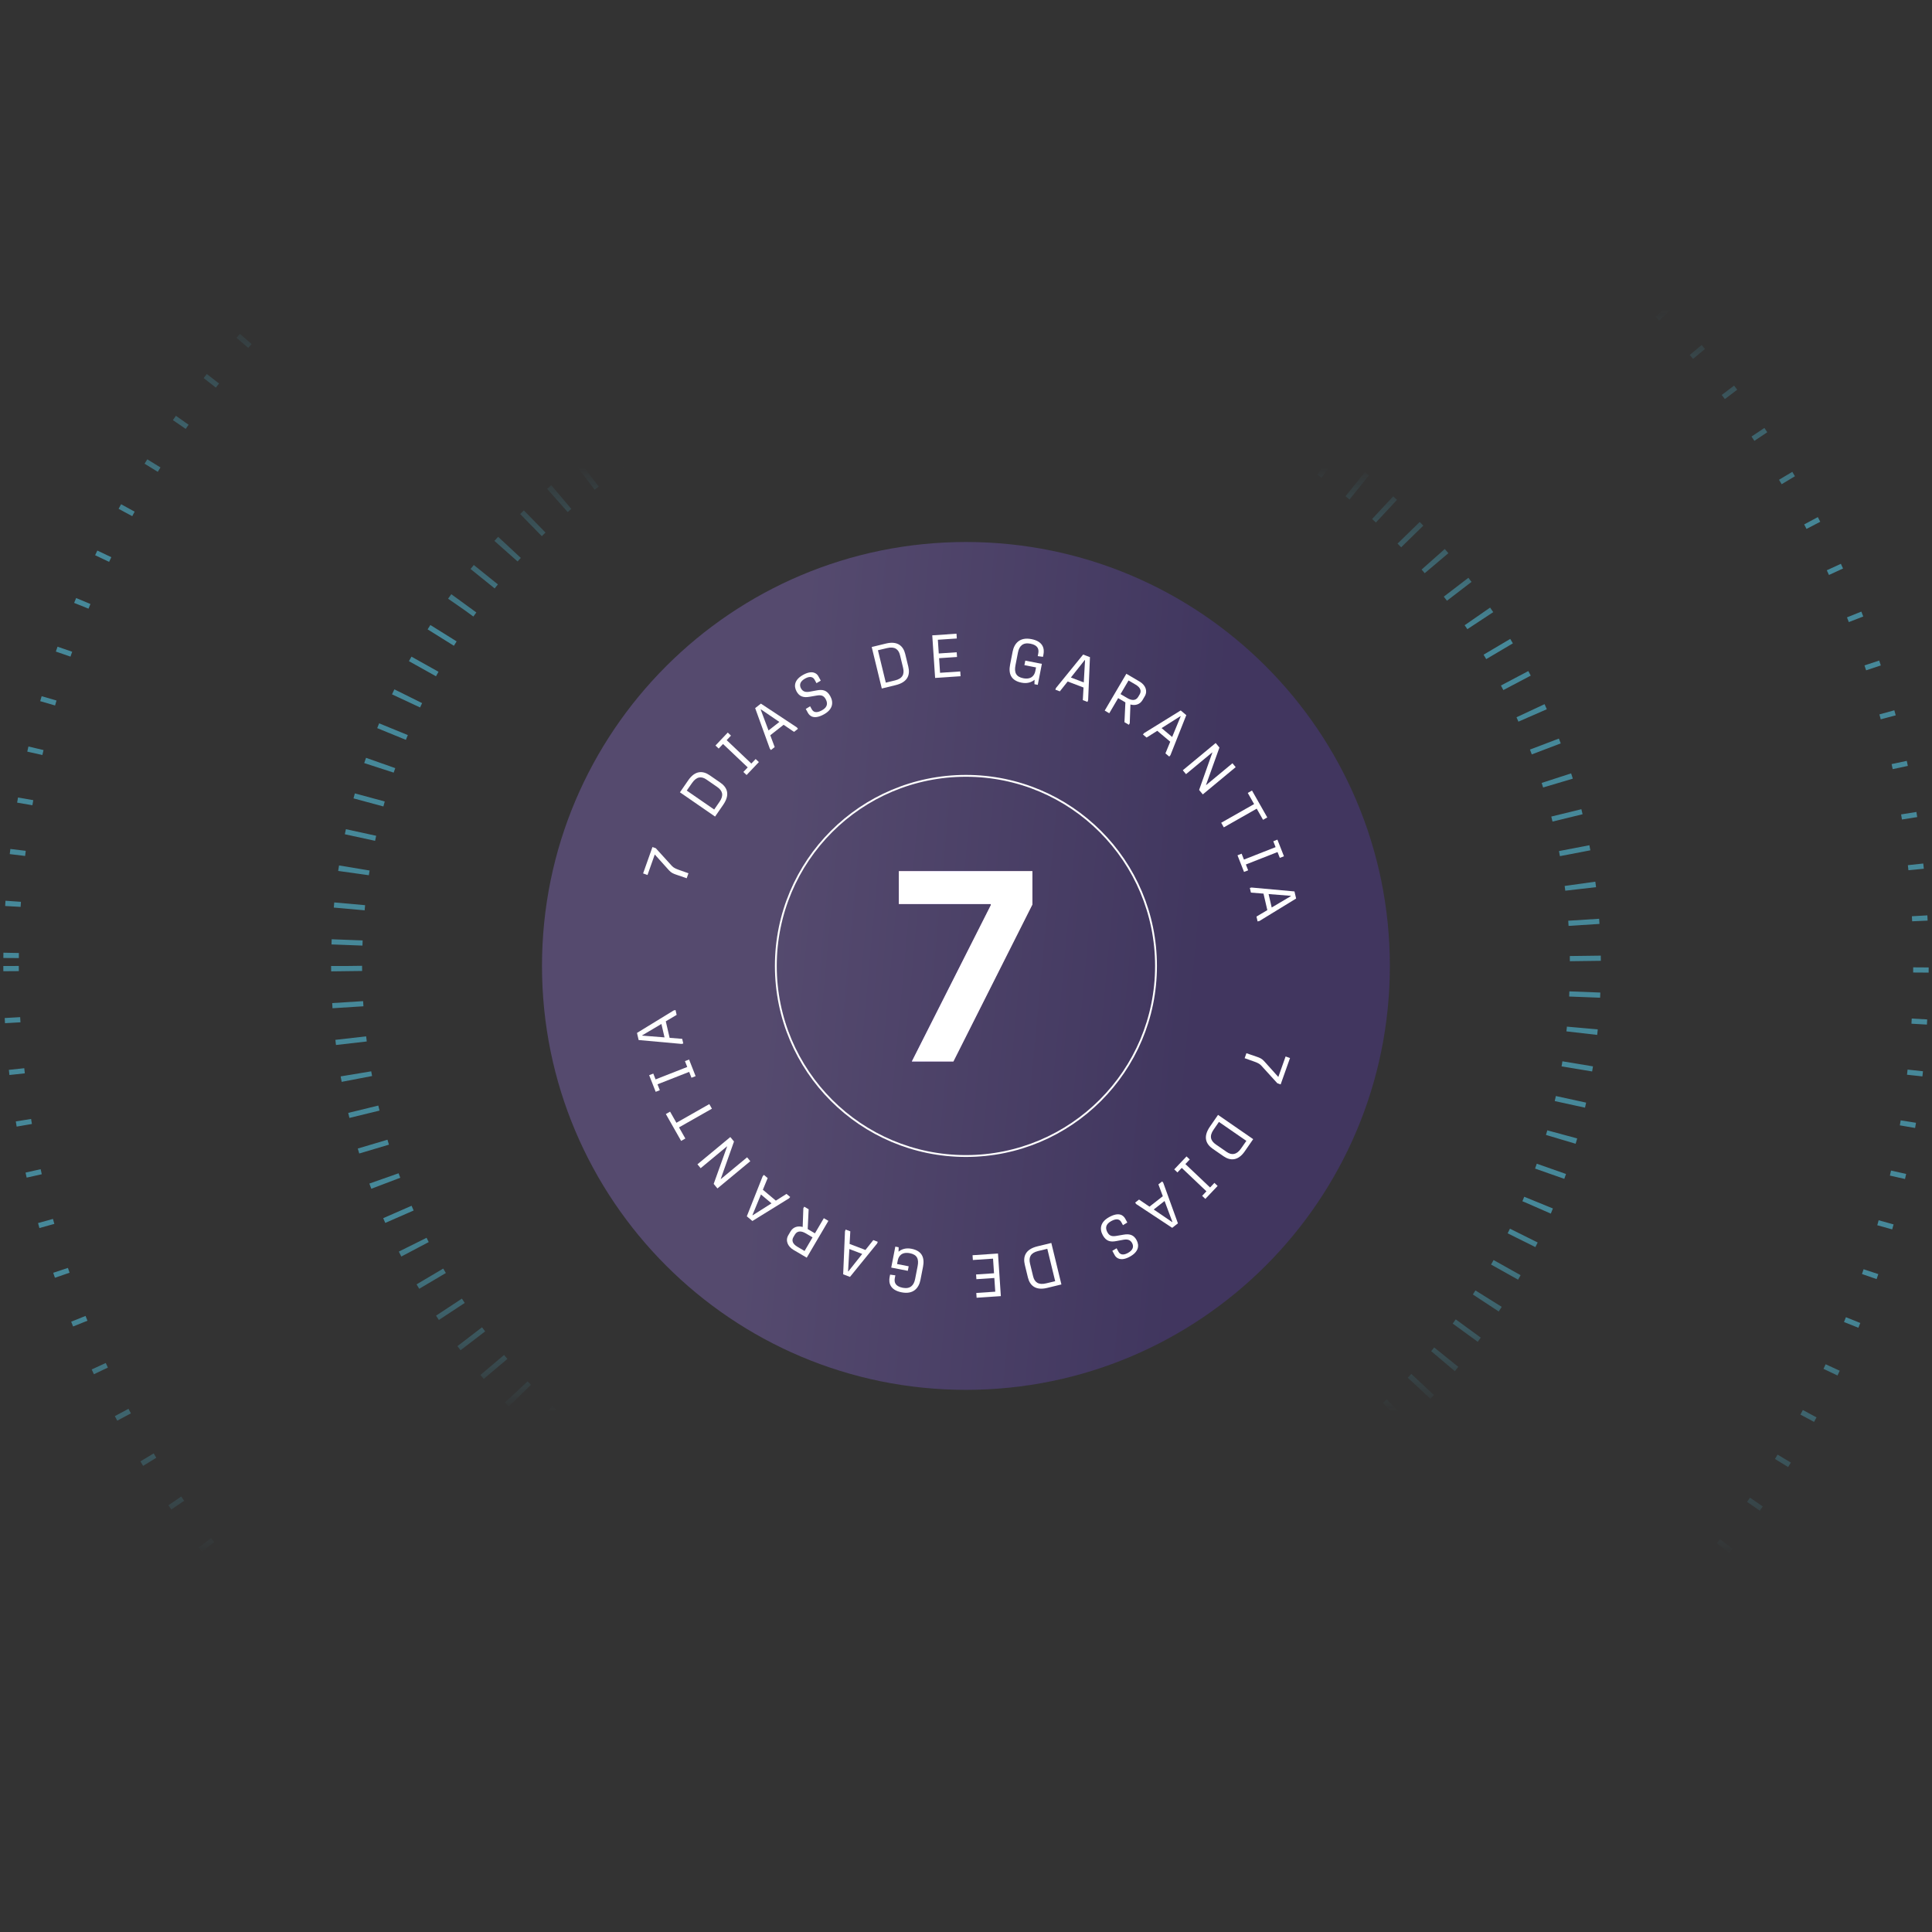 <svg xmlns="http://www.w3.org/2000/svg" width="524" height="524" viewBox="0 0 524 524" fill="none"><rect x="0" y="0" width="524" height="524" fill="#333333" stroke="none"/><path opacity="0.5" d="M94.001 262C94.001 354.784 169.217 430 262 430C354.784 430 430 354.784 430 262C430 169.216 354.784 94 262 94C169.217 94 94.001 169.216 94.001 262Z" stroke="url(#paint0_linear_51_71)" stroke-width="8.4" stroke-dasharray="1.4 8.4"></path><path opacity="0.5" d="M3 262C3 405.042 118.959 521 262 521C405.042 521 521 405.042 521 262C521 118.958 405.042 3 262 3C118.959 3 3 118.958 3 262Z" stroke="url(#paint1_linear_51_71)" stroke-width="4.2" stroke-dasharray="1.4 12.6"></path><path opacity="0.3" d="M261.98 376.96C325.482 376.96 376.96 325.481 376.96 261.98C376.96 198.478 325.482 147 261.98 147C198.479 147 147 198.478 147 261.98C147 325.481 198.479 376.96 261.98 376.96Z" fill="url(#paint2_linear_51_71)"></path><path d="M261.979 313.537C290.453 313.537 313.535 290.454 313.535 261.981C313.535 233.507 290.453 210.424 261.979 210.424C233.505 210.424 210.422 233.507 210.422 261.981C210.422 290.454 233.505 313.537 261.979 313.537Z" stroke="white" stroke-width="0.5"></path><path d="M186.726 236.848L186.247 238.199L183.394 237.222C182.612 236.963 181.998 236.675 181.436 236.039L177.589 231.756L175.618 237.315L174.422 236.891L176.96 229.733L177.861 230.052L182.225 234.85C182.664 235.338 183.278 235.626 184.117 235.923L186.726 236.848Z" fill="white"></path><path d="M196.145 218.286L193.945 221.472L184.415 214.891L186.689 211.597C188.552 208.899 190.684 209.029 192.446 210.246L195.375 212.268C197.137 213.485 198.139 215.398 196.145 218.286ZM187.714 212.345L186.259 214.423L193.702 219.562L195.172 217.434C196.351 215.725 195.988 214.454 194.524 213.443L191.595 211.421C190.267 210.504 188.931 210.582 187.714 212.345Z" fill="white"></path><path d="M205.823 206.69L202.489 210.204L201.617 209.376L202.796 208.133L196.103 201.783L194.924 203.026L194.051 202.199L197.385 198.685L198.257 199.513L197.089 200.744L203.782 207.093L204.95 205.862L205.823 206.69Z" fill="white"></path><path d="M210.113 202.624L209.088 203.427L208.794 203.051L204.817 192.058L206.372 190.837L216.11 197.269L216.425 197.671L215.362 198.505L212.532 196.579L208.915 199.417L210.113 202.624ZM206.318 192.45L208.439 198.115L211.382 195.807L206.383 192.399L206.318 192.45Z" fill="white"></path><path d="M225.192 188.819C226.143 190.552 225.876 192.427 223.45 193.759C220.822 195.202 219.628 194.26 219.113 193.322L218.542 192.282L219.723 191.558L220.159 192.352C220.548 193.06 221.289 193.555 222.921 192.659C224.625 191.723 224.455 190.558 223.932 189.605C223.369 188.579 222.605 188.454 221.44 188.661L219.551 188.984C217.822 189.294 216.765 188.841 216.052 187.541C215.196 185.981 215.529 184.295 217.854 183.018C220.208 181.726 221.47 182.518 221.961 183.413L222.611 184.597L221.451 185.291L220.935 184.352C220.587 183.717 219.831 183.23 218.386 184.023C216.899 184.839 216.782 185.824 217.243 186.699C217.735 187.594 218.51 187.808 219.652 187.594L221.563 187.24C222.961 186.98 224.233 187.071 225.192 188.819Z" fill="white"></path><path d="M242.924 185.821L239.162 186.736L236.426 175.482L240.316 174.536C243.502 173.762 245.007 175.278 245.512 177.359L246.353 180.817C246.859 182.898 246.334 184.992 242.924 185.821ZM240.584 175.777L238.115 176.36L240.251 185.149L242.765 184.538C244.782 184.047 245.357 182.856 244.937 181.127L244.096 177.67C243.715 176.101 242.665 175.271 240.584 175.777Z" fill="white"></path><path d="M260.527 183.408L253.623 183.871L252.848 172.316L259.423 171.875L259.51 173.173L254.365 173.518L254.614 177.233L259.48 176.907L259.566 178.189L254.7 178.515L254.966 182.477L260.44 182.11L260.527 183.408Z" fill="white"></path><path d="M277.842 180.405L278.082 179.176L282.577 180.052L281.468 185.744L280.562 185.568L280.595 184.366C279.797 185.016 278.668 185.467 277.084 185.159C274.124 184.582 273.498 182.63 273.955 180.286L274.648 176.728C275.067 174.577 276.505 172.709 279.756 173.343C282.941 173.964 283.31 175.949 283.01 177.485L282.881 178.148L281.458 177.955L281.597 177.243C281.802 176.192 281.615 174.998 279.464 174.578C277.443 174.184 276.437 175.214 276.1 176.944L275.416 180.453C275.038 182.393 275.564 183.57 277.52 183.951C279.768 184.389 280.586 183.122 280.803 182.006L280.995 181.02L277.842 180.405Z" fill="white"></path><path d="M287.447 187.512L286.231 187.049L286.401 186.602L293.772 177.528L295.619 178.232L295.126 189.891L294.944 190.369L293.682 189.888L293.873 186.47L289.578 184.833L287.447 187.512ZM294.209 179.017L290.448 183.754L293.942 185.086L294.286 179.046L294.209 179.017Z" fill="white"></path><path d="M306.17 196.575L304.977 195.873L305.23 190.5L303.27 189.348L300.858 193.452L299.622 192.726L305.491 182.741L309.084 184.854C310.675 185.789 311.334 187.399 310.491 188.833L309.881 189.87C309.13 191.148 307.79 191.412 306.595 191.072L306.412 196.163L306.17 196.575ZM306.084 184.561L303.913 188.254L305.745 189.331C306.782 189.94 308.005 190.201 308.715 188.993L309.107 188.326C309.633 187.431 309.35 186.481 308.03 185.705L306.084 184.561Z" fill="white"></path><path d="M310.982 200.041L309.985 199.204L310.292 198.838L320.235 192.689L321.749 193.96L317.453 204.811L317.125 205.202L316.09 204.333L317.394 201.168L313.875 198.211L310.982 200.041ZM320.16 194.239L315.05 197.477L317.914 199.883L320.223 194.292L320.16 194.239Z" fill="white"></path><path d="M321.673 209.965L320.801 208.912L329.717 201.521L330.737 202.752L327.097 212.895L327.129 212.933L334.27 207.013L335.142 208.066L326.226 215.458L325.227 214.253L328.82 204.105L328.789 204.067L321.673 209.965Z" fill="white"></path><path d="M331.923 224.397L331.215 223.151L340.14 218.083L338.424 215.06L339.57 214.409L343.711 221.701L342.564 222.352L340.848 219.329L331.923 224.397Z" fill="white"></path><path d="M337.407 236.487L335.637 231.978L336.757 231.539L337.383 233.134L345.97 229.762L345.344 228.167L346.464 227.727L348.234 232.236L347.114 232.675L346.494 231.096L337.907 234.468L338.527 236.047L337.407 236.487Z" fill="white"></path><path d="M339.275 242.094L338.981 240.826L339.447 240.718L351.089 241.775L351.536 243.701L341.584 249.795L341.086 249.91L340.781 248.594L343.725 246.847L342.687 242.369L339.275 242.094ZM350.098 242.969L344.068 242.489L344.912 246.132L350.116 243.049L350.098 242.969Z" fill="white"></path><path d="M337.575 287.004L338.053 285.653L340.906 286.629C341.688 286.889 342.303 287.177 342.864 287.813L346.711 292.096L348.682 286.537L349.878 286.961L347.34 294.119L346.44 293.8L342.075 289.001C341.636 288.514 341.022 288.226 340.183 287.929L337.575 287.004Z" fill="white"></path><path d="M328.158 305.566L330.358 302.38L339.889 308.96L337.614 312.255C335.751 314.953 333.619 314.822 331.857 313.605L328.929 311.583C327.166 310.366 326.164 308.454 328.158 305.566ZM336.589 311.507L338.044 309.428L330.601 304.29L329.131 306.418C327.952 308.126 328.315 309.398 329.779 310.409L332.708 312.431C334.036 313.348 335.372 313.269 336.589 311.507Z" fill="white"></path><path d="M318.477 317.161L321.811 313.647L322.683 314.475L321.504 315.718L328.197 322.068L329.376 320.825L330.249 321.652L326.915 325.166L326.043 324.339L327.211 323.108L320.518 316.758L319.35 317.989L318.477 317.161Z" fill="white"></path><path d="M314.184 321.228L315.208 320.424L315.503 320.8L319.48 331.794L317.925 333.014L308.187 326.582L307.872 326.18L308.935 325.346L311.765 327.272L315.381 324.435L314.184 321.228ZM317.978 331.401L315.858 325.736L312.916 328.044L317.914 331.452L317.978 331.401Z" fill="white"></path><path d="M299.105 335.032C298.154 333.3 298.421 331.424 300.847 330.092C303.475 328.649 304.669 329.591 305.185 330.53L305.756 331.569L304.574 332.293L304.138 331.499C303.75 330.791 303.008 330.296 301.376 331.192C299.672 332.128 299.842 333.294 300.366 334.247C300.928 335.272 301.693 335.397 302.857 335.19L304.747 334.867C306.475 334.557 307.532 335.011 308.246 336.31C309.102 337.87 308.769 339.557 306.444 340.833C304.09 342.125 302.828 341.333 302.336 340.438L301.686 339.254L302.847 338.56L303.362 339.499C303.711 340.134 304.467 340.621 305.911 339.829C307.398 339.012 307.515 338.027 307.054 337.152C306.563 336.257 305.788 336.044 304.646 336.257L302.735 336.611C301.336 336.871 300.065 336.78 299.105 335.032Z" fill="white"></path><path d="M281.38 338.03L285.142 337.116L287.878 348.369L283.988 349.315C280.802 350.09 279.297 348.573 278.791 346.492L277.951 343.035C277.445 340.954 277.97 338.859 281.38 338.03ZM283.72 348.075L286.189 347.491L284.052 338.703L281.539 339.314C279.522 339.804 278.947 340.995 279.367 342.724L280.208 346.182C280.589 347.751 281.639 348.581 283.72 348.075Z" fill="white"></path><path d="M263.774 340.443L270.677 339.98L271.452 351.536L264.877 351.976L264.79 350.678L269.935 350.333L269.686 346.618L264.82 346.944L264.734 345.662L269.6 345.336L269.334 341.374L263.861 341.741L263.774 340.443Z" fill="white"></path><path d="M246.456 343.446L246.217 344.675L241.721 343.799L242.83 338.107L243.736 338.283L243.703 339.485C244.501 338.835 245.63 338.384 247.215 338.693C250.174 339.269 250.8 341.221 250.344 343.566L249.65 347.123C249.231 349.274 247.793 351.142 244.543 350.508C241.357 349.888 240.989 347.902 241.288 346.366L241.417 345.703L242.84 345.897L242.701 346.608C242.496 347.659 242.683 348.854 244.834 349.273C246.855 349.667 247.861 348.637 248.198 346.907L248.882 343.398C249.26 341.458 248.734 340.281 246.778 339.9C244.53 339.462 243.713 340.729 243.495 341.845L243.303 342.831L246.456 343.446Z" fill="white"></path><path d="M236.856 336.339L238.072 336.803L237.902 337.249L230.531 346.323L228.684 345.619L229.177 333.96L229.359 333.483L230.621 333.964L230.43 337.382L234.725 339.018L236.856 336.339ZM230.093 344.834L233.855 340.097L230.361 338.766L230.017 344.805L230.093 344.834Z" fill="white"></path><path d="M218.128 327.277L219.321 327.978L219.067 333.352L221.027 334.504L223.439 330.399L224.675 331.125L218.806 341.11L215.213 338.998C213.622 338.063 212.964 336.453 213.807 335.018L214.416 333.981C215.167 332.703 216.507 332.44 217.703 332.779L217.885 327.689L218.128 327.277ZM218.214 339.29L220.384 335.597L218.552 334.521C217.515 333.911 216.292 333.651 215.582 334.858L215.19 335.526C214.664 336.42 214.947 337.37 216.268 338.146L218.214 339.29Z" fill="white"></path><path d="M213.319 323.811L214.315 324.648L214.008 325.014L204.065 331.163L202.551 329.891L206.847 319.041L207.176 318.65L208.21 319.519L206.906 322.684L210.426 325.64L213.319 323.811ZM204.141 329.612L209.25 326.374L206.387 323.968L204.078 329.56L204.141 329.612Z" fill="white"></path><path d="M202.63 313.886L203.502 314.939L194.586 322.33L193.566 321.1L197.206 310.957L197.174 310.919L190.033 316.838L189.161 315.785L198.077 308.394L199.076 309.599L195.483 319.746L195.514 319.784L202.63 313.886Z" fill="white"></path><path d="M192.382 299.455L193.09 300.701L184.164 305.769L185.881 308.792L184.735 309.442L180.594 302.15L181.74 301.5L183.457 304.522L192.382 299.455Z" fill="white"></path><path d="M186.893 287.365L188.663 291.873L187.544 292.312L186.918 290.718L178.33 294.09L178.956 295.685L177.837 296.124L176.067 291.616L177.186 291.176L177.806 292.756L186.394 289.384L185.774 287.804L186.893 287.365Z" fill="white"></path><path d="M185.027 281.757L185.321 283.025L184.855 283.133L173.212 282.077L172.766 280.151L182.718 274.057L183.216 273.941L183.521 275.257L180.577 277.005L181.615 281.483L185.027 281.757ZM174.204 280.883L180.234 281.363L179.39 277.72L174.186 280.803L174.204 280.883Z" fill="white"></path><path d="M247.314 287.888L268.71 245.549V245.196H243.786V236.275H280.001V245.322L258.579 287.888H247.314Z" fill="url(#paint3_linear_51_71)"></path><path d="M247.314 287.888L268.71 245.549V245.196H243.786V236.275H280.001V245.322L258.579 287.888H247.314Z" fill="white"></path><defs><linearGradient id="paint0_linear_51_71" x1="262" y1="382.918" x2="262" y2="123.244" gradientUnits="userSpaceOnUse"><stop stop-color="#59DEFF" stop-opacity="0"></stop><stop offset="0.197" stop-color="#59DEFF"></stop><stop offset="0.812" stop-color="#59DEFF"></stop><stop offset="0.987" stop-color="#59DEFF" stop-opacity="0"></stop></linearGradient><linearGradient id="paint1_linear_51_71" x1="262" y1="421.95" x2="262" y2="79.3" gradientUnits="userSpaceOnUse"><stop stop-color="#59DEFF" stop-opacity="0"></stop><stop offset="0.197" stop-color="#59DEFF"></stop><stop offset="0.812" stop-color="#59DEFF"></stop><stop offset="0.987" stop-color="#59DEFF" stop-opacity="0"></stop></linearGradient><linearGradient id="paint2_linear_51_71" x1="220.17" y1="138.787" x2="335.313" y2="149.455" gradientUnits="userSpaceOnUse"><stop stop-color="#A37FF8"></stop><stop offset="1" stop-color="#5F3DC4"></stop></linearGradient><linearGradient id="paint3_linear_51_71" x1="312.586" y1="199.701" x2="239.578" y2="181.312" gradientUnits="userSpaceOnUse"><stop stop-color="#FDCA64"></stop><stop offset="0.591" stop-color="#A37FF8"></stop><stop offset="1" stop-color="#F27358"></stop></linearGradient></defs></svg>